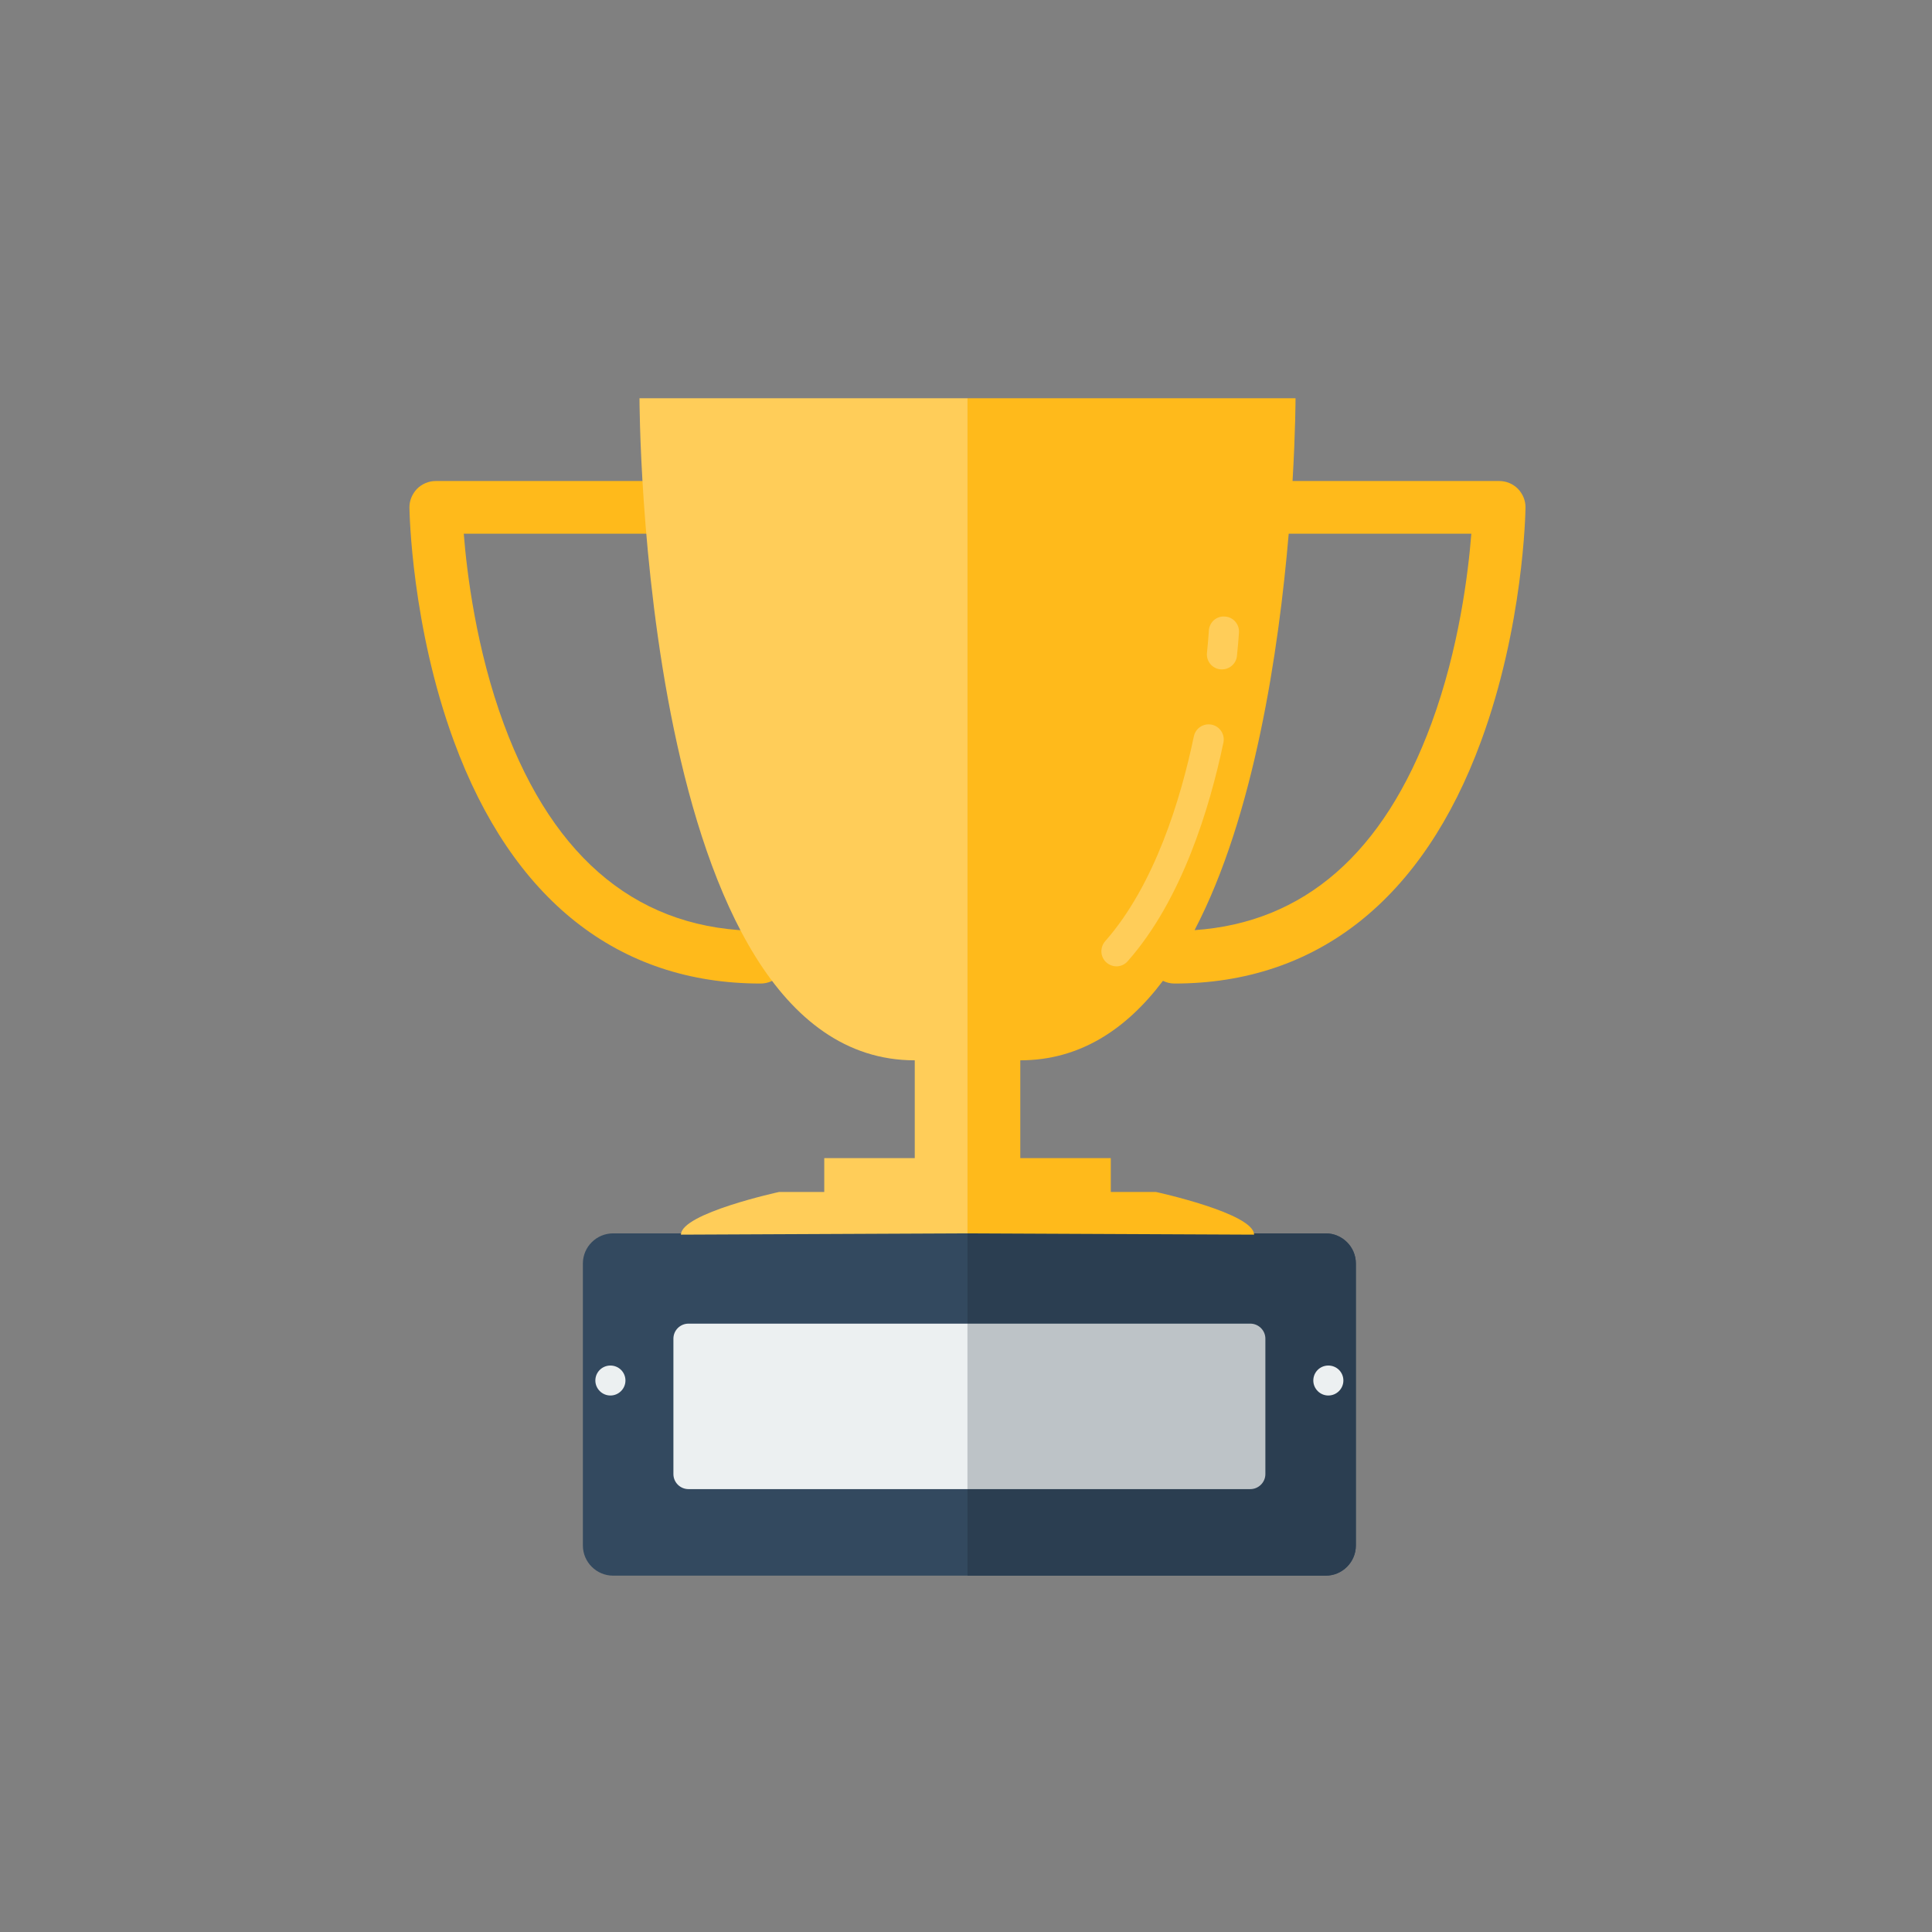 <?xml version="1.0" standalone="no"?>
<!-- Generator: Adobe Fireworks 10, Export SVG Extension by Aaron Beall (http://fireworks.abeall.com) . Version: 0.6.1  -->
<!DOCTYPE svg PUBLIC "-//W3C//DTD SVG 1.1//EN" "http://www.w3.org/Graphics/SVG/1.1/DTD/svg11.dtd">
<svg id="Untitled-Page%201" viewBox="0 0 90 90" style="background-color:#ffffff00" version="1.1"
	xmlns="http://www.w3.org/2000/svg" xmlns:xlink="http://www.w3.org/1999/xlink" xml:space="preserve"
	x="0px" y="0px" width="90px" height="90px"
>
	<rect x="0" y="0" width="90" height="90" fill="#808080" stroke="none"/>
	<g id="Layer%201">
		<g id="kupa">
			<g>
				<path d="M 35.433 45.817 C 28.799 45.817 23.859 41.913 21.145 34.53 C 19.171 29.162 19.077 23.875 19.073 23.648 C 19.068 23.322 19.2 23.009 19.428 22.77 C 19.66 22.538 19.976 22.407 20.303 22.407 L 31.722 22.407 C 32.4 22.407 32.952 22.956 32.952 23.635 C 32.952 24.314 32.4 24.862 31.722 24.862 L 21.604 24.862 C 21.748 26.683 22.179 30.234 23.474 33.739 C 25.836 40.121 29.86 43.364 35.433 43.364 C 36.113 43.364 36.662 43.907 36.662 44.591 C 36.662 45.265 36.113 45.817 35.433 45.817 L 35.433 45.817 ZM 35.433 45.817 L 35.433 45.817 Z" fill="#ffba1b"/>
				<path d="M 63.161 71.997 C 63.161 72.767 62.531 73.4 61.757 73.4 L 28.56 73.4 C 27.786 73.4 27.153 72.767 27.153 71.997 L 27.153 58.856 C 27.153 58.087 27.786 57.455 28.56 57.455 L 61.757 57.455 C 62.531 57.455 63.161 58.087 63.161 58.856 L 63.161 71.997 ZM 63.161 71.997 L 63.161 71.997 Z" fill="#33495f"/>
				<path d="M 58.946 68.669 C 58.946 69.054 58.628 69.369 58.243 69.369 L 32.075 69.369 C 31.685 69.369 31.37 69.054 31.37 68.669 L 31.37 62.36 C 31.37 61.973 31.685 61.66 32.075 61.66 L 58.243 61.66 C 58.628 61.66 58.946 61.973 58.946 62.36 L 58.946 68.669 ZM 58.946 68.669 L 58.946 68.669 Z" fill="#ecf0f1"/>
				<path d="M 61.757 57.455 L 45.071 57.455 L 45.071 73.4 L 61.757 73.4 C 62.531 73.4 63.161 72.767 63.161 71.997 L 63.161 58.856 C 63.161 58.087 62.531 57.455 61.757 57.455 L 61.757 57.455 ZM 61.757 57.455 L 61.757 57.455 Z" fill="#2b3e51"/>
				<path d="M 29.79 18.552 C 29.79 18.552 29.79 49.394 42.613 49.394 L 42.613 53.95 L 38.397 53.95 L 38.397 55.527 L 36.29 55.527 C 36.29 55.527 31.722 56.52 31.722 57.515 L 45.071 57.455 L 45.071 55.527 L 45.071 54.827 L 45.071 53.95 L 45.071 18.552 L 29.79 18.552 Z" fill="#ffcd59"/>
				<path d="M 70.71 22.77 C 70.481 22.538 70.166 22.407 69.836 22.407 L 60.212 22.407 C 60.35 20.061 60.351 18.552 60.351 18.552 L 45.071 18.552 L 45.071 53.95 L 45.071 54.827 L 45.071 55.527 L 45.071 57.455 L 58.419 57.515 C 58.419 56.52 53.852 55.527 53.852 55.527 L 51.745 55.527 L 51.745 53.95 L 47.529 53.95 L 47.529 49.394 C 50.301 49.394 52.471 47.949 54.174 45.69 C 54.336 45.77 54.517 45.817 54.709 45.817 C 61.341 45.817 66.281 41.913 68.992 34.53 C 70.97 29.162 71.061 23.876 71.064 23.648 C 71.069 23.322 70.941 23.009 70.71 22.77 ZM 66.686 33.69 C 64.462 39.743 60.748 42.978 55.648 43.329 C 58.44 37.994 59.573 30.269 60.033 24.862 L 68.54 24.862 C 68.398 26.67 67.973 30.193 66.686 33.69 Z" fill="#ffba1b"/>
				<path d="M 58.243 61.66 L 45.071 61.66 L 45.071 69.369 L 58.243 69.369 C 58.628 69.369 58.946 69.054 58.946 68.669 L 58.946 62.36 C 58.946 61.973 58.628 61.66 58.243 61.66 L 58.243 61.66 ZM 58.243 61.66 L 58.243 61.66 Z" fill="#bdc3c7"/>
				<path d="M 52.009 45.016 C 51.845 45.016 51.676 44.953 51.545 44.84 C 51.253 44.585 51.227 44.143 51.481 43.848 C 53.795 41.222 55.007 37.21 55.614 34.304 C 55.693 33.921 56.065 33.68 56.447 33.758 C 56.825 33.837 57.071 34.211 56.992 34.591 C 56.347 37.661 55.055 41.917 52.536 44.773 C 52.397 44.935 52.202 45.016 52.009 45.016 L 52.009 45.016 ZM 52.009 45.016 L 52.009 45.016 Z" fill="#ffcd59"/>
				<path d="M 56.923 31.183 C 56.9 31.183 56.874 31.183 56.852 31.18 C 56.466 31.144 56.185 30.8 56.225 30.411 C 56.291 29.773 56.312 29.384 56.312 29.384 C 56.333 28.99 56.665 28.691 57.052 28.721 C 57.438 28.735 57.737 29.071 57.716 29.453 C 57.714 29.473 57.693 29.872 57.621 30.561 C 57.584 30.916 57.279 31.183 56.923 31.183 L 56.923 31.183 ZM 56.923 31.183 L 56.923 31.183 Z" fill="#ffcd59"/>
				<path d="M 62.58 64.31 C 62.58 64.691 62.268 65.008 61.878 65.008 C 61.493 65.008 61.179 64.691 61.179 64.31 C 61.179 63.921 61.493 63.612 61.878 63.612 C 62.268 63.612 62.58 63.921 62.58 64.31 L 62.58 64.31 ZM 62.58 64.31 L 62.58 64.31 Z" fill="#ecf0f1"/>
				<path d="M 29.136 64.31 C 29.136 64.691 28.823 65.008 28.435 65.008 C 28.049 65.008 27.734 64.691 27.734 64.31 C 27.734 63.921 28.049 63.612 28.435 63.612 C 28.823 63.612 29.136 63.921 29.136 64.31 L 29.136 64.31 ZM 29.136 64.31 L 29.136 64.31 Z" fill="#ecf0f1"/>
			</g>
		</g>
	</g>
</svg>